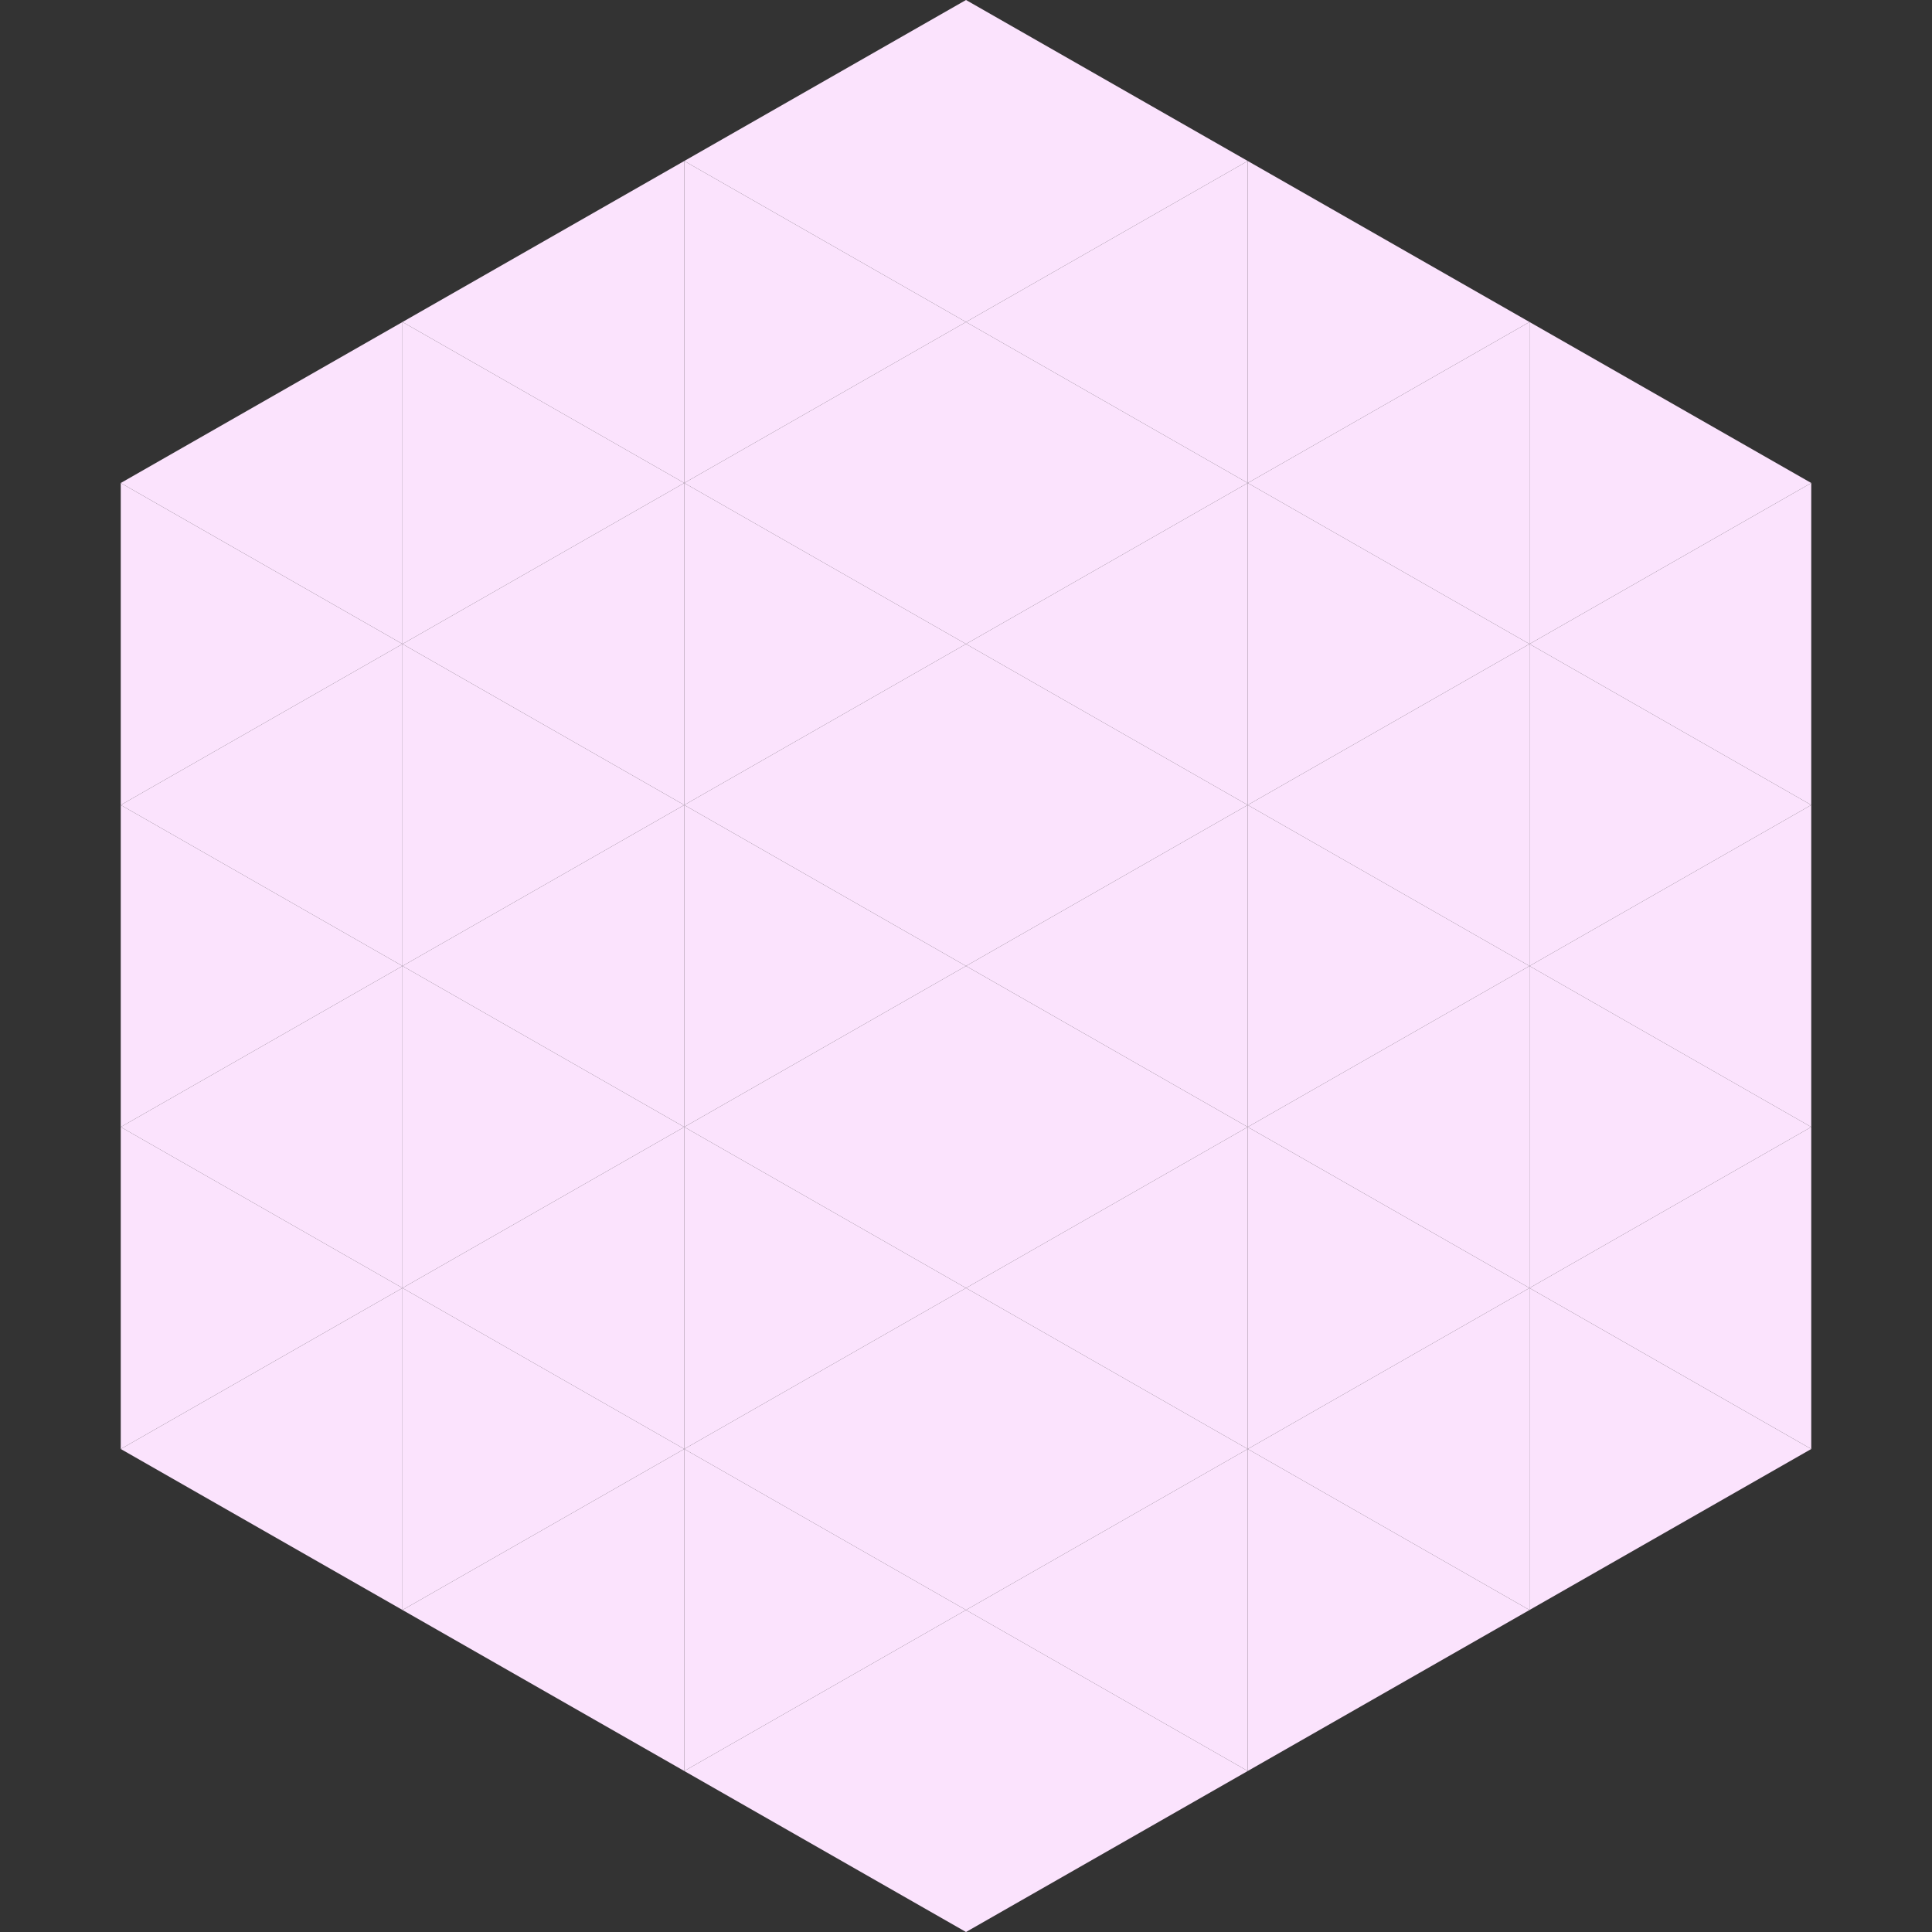 <?xml version="1.0"?>
<!-- Generated by SVGo -->
<svg width="240" height="240"
     xmlns="http://www.w3.org/2000/svg"
     xmlns:xlink="http://www.w3.org/1999/xlink">
<rect width="100%" height="100%" fill="#333333" stroke="none"/>
<polygon points="50,40 15,60 50,80" style="fill:rgb(251,227,253)" />
<polygon points="190,40 225,60 190,80" style="fill:rgb(251,227,253)" />
<polygon points="15,60 50,80 15,100" style="fill:rgb(251,227,253)" />
<polygon points="225,60 190,80 225,100" style="fill:rgb(251,227,253)" />
<polygon points="50,80 15,100 50,120" style="fill:rgb(251,227,253)" />
<polygon points="190,80 225,100 190,120" style="fill:rgb(251,227,253)" />
<polygon points="15,100 50,120 15,140" style="fill:rgb(251,227,253)" />
<polygon points="225,100 190,120 225,140" style="fill:rgb(251,227,253)" />
<polygon points="50,120 15,140 50,160" style="fill:rgb(251,227,253)" />
<polygon points="190,120 225,140 190,160" style="fill:rgb(251,227,253)" />
<polygon points="15,140 50,160 15,180" style="fill:rgb(251,227,253)" />
<polygon points="225,140 190,160 225,180" style="fill:rgb(251,227,253)" />
<polygon points="50,160 15,180 50,200" style="fill:rgb(251,227,253)" />
<polygon points="190,160 225,180 190,200" style="fill:rgb(251,227,253)" />
<polygon points="15,180 50,200 15,220" style="fill:rgb(255,255,255); fill-opacity:0" />
<polygon points="225,180 190,200 225,220" style="fill:rgb(255,255,255); fill-opacity:0" />
<polygon points="50,0 85,20 50,40" style="fill:rgb(255,255,255); fill-opacity:0" />
<polygon points="190,0 155,20 190,40" style="fill:rgb(255,255,255); fill-opacity:0" />
<polygon points="85,20 50,40 85,60" style="fill:rgb(251,227,253)" />
<polygon points="155,20 190,40 155,60" style="fill:rgb(251,227,253)" />
<polygon points="50,40 85,60 50,80" style="fill:rgb(251,227,253)" />
<polygon points="190,40 155,60 190,80" style="fill:rgb(251,227,253)" />
<polygon points="85,60 50,80 85,100" style="fill:rgb(251,227,253)" />
<polygon points="155,60 190,80 155,100" style="fill:rgb(251,227,253)" />
<polygon points="50,80 85,100 50,120" style="fill:rgb(251,227,253)" />
<polygon points="190,80 155,100 190,120" style="fill:rgb(251,227,253)" />
<polygon points="85,100 50,120 85,140" style="fill:rgb(251,227,253)" />
<polygon points="155,100 190,120 155,140" style="fill:rgb(251,227,253)" />
<polygon points="50,120 85,140 50,160" style="fill:rgb(251,227,253)" />
<polygon points="190,120 155,140 190,160" style="fill:rgb(251,227,253)" />
<polygon points="85,140 50,160 85,180" style="fill:rgb(251,227,253)" />
<polygon points="155,140 190,160 155,180" style="fill:rgb(251,227,253)" />
<polygon points="50,160 85,180 50,200" style="fill:rgb(251,227,253)" />
<polygon points="190,160 155,180 190,200" style="fill:rgb(251,227,253)" />
<polygon points="85,180 50,200 85,220" style="fill:rgb(251,227,253)" />
<polygon points="155,180 190,200 155,220" style="fill:rgb(251,227,253)" />
<polygon points="120,0 85,20 120,40" style="fill:rgb(251,227,253)" />
<polygon points="120,0 155,20 120,40" style="fill:rgb(251,227,253)" />
<polygon points="85,20 120,40 85,60" style="fill:rgb(251,227,253)" />
<polygon points="155,20 120,40 155,60" style="fill:rgb(251,227,253)" />
<polygon points="120,40 85,60 120,80" style="fill:rgb(251,227,253)" />
<polygon points="120,40 155,60 120,80" style="fill:rgb(251,227,253)" />
<polygon points="85,60 120,80 85,100" style="fill:rgb(251,227,253)" />
<polygon points="155,60 120,80 155,100" style="fill:rgb(251,227,253)" />
<polygon points="120,80 85,100 120,120" style="fill:rgb(251,227,253)" />
<polygon points="120,80 155,100 120,120" style="fill:rgb(251,227,253)" />
<polygon points="85,100 120,120 85,140" style="fill:rgb(251,227,253)" />
<polygon points="155,100 120,120 155,140" style="fill:rgb(251,227,253)" />
<polygon points="120,120 85,140 120,160" style="fill:rgb(251,227,253)" />
<polygon points="120,120 155,140 120,160" style="fill:rgb(251,227,253)" />
<polygon points="85,140 120,160 85,180" style="fill:rgb(251,227,253)" />
<polygon points="155,140 120,160 155,180" style="fill:rgb(251,227,253)" />
<polygon points="120,160 85,180 120,200" style="fill:rgb(251,227,253)" />
<polygon points="120,160 155,180 120,200" style="fill:rgb(251,227,253)" />
<polygon points="85,180 120,200 85,220" style="fill:rgb(251,227,253)" />
<polygon points="155,180 120,200 155,220" style="fill:rgb(251,227,253)" />
<polygon points="120,200 85,220 120,240" style="fill:rgb(251,227,253)" />
<polygon points="120,200 155,220 120,240" style="fill:rgb(251,227,253)" />
<polygon points="85,220 120,240 85,260" style="fill:rgb(255,255,255); fill-opacity:0" />
<polygon points="155,220 120,240 155,260" style="fill:rgb(255,255,255); fill-opacity:0" />
</svg>
